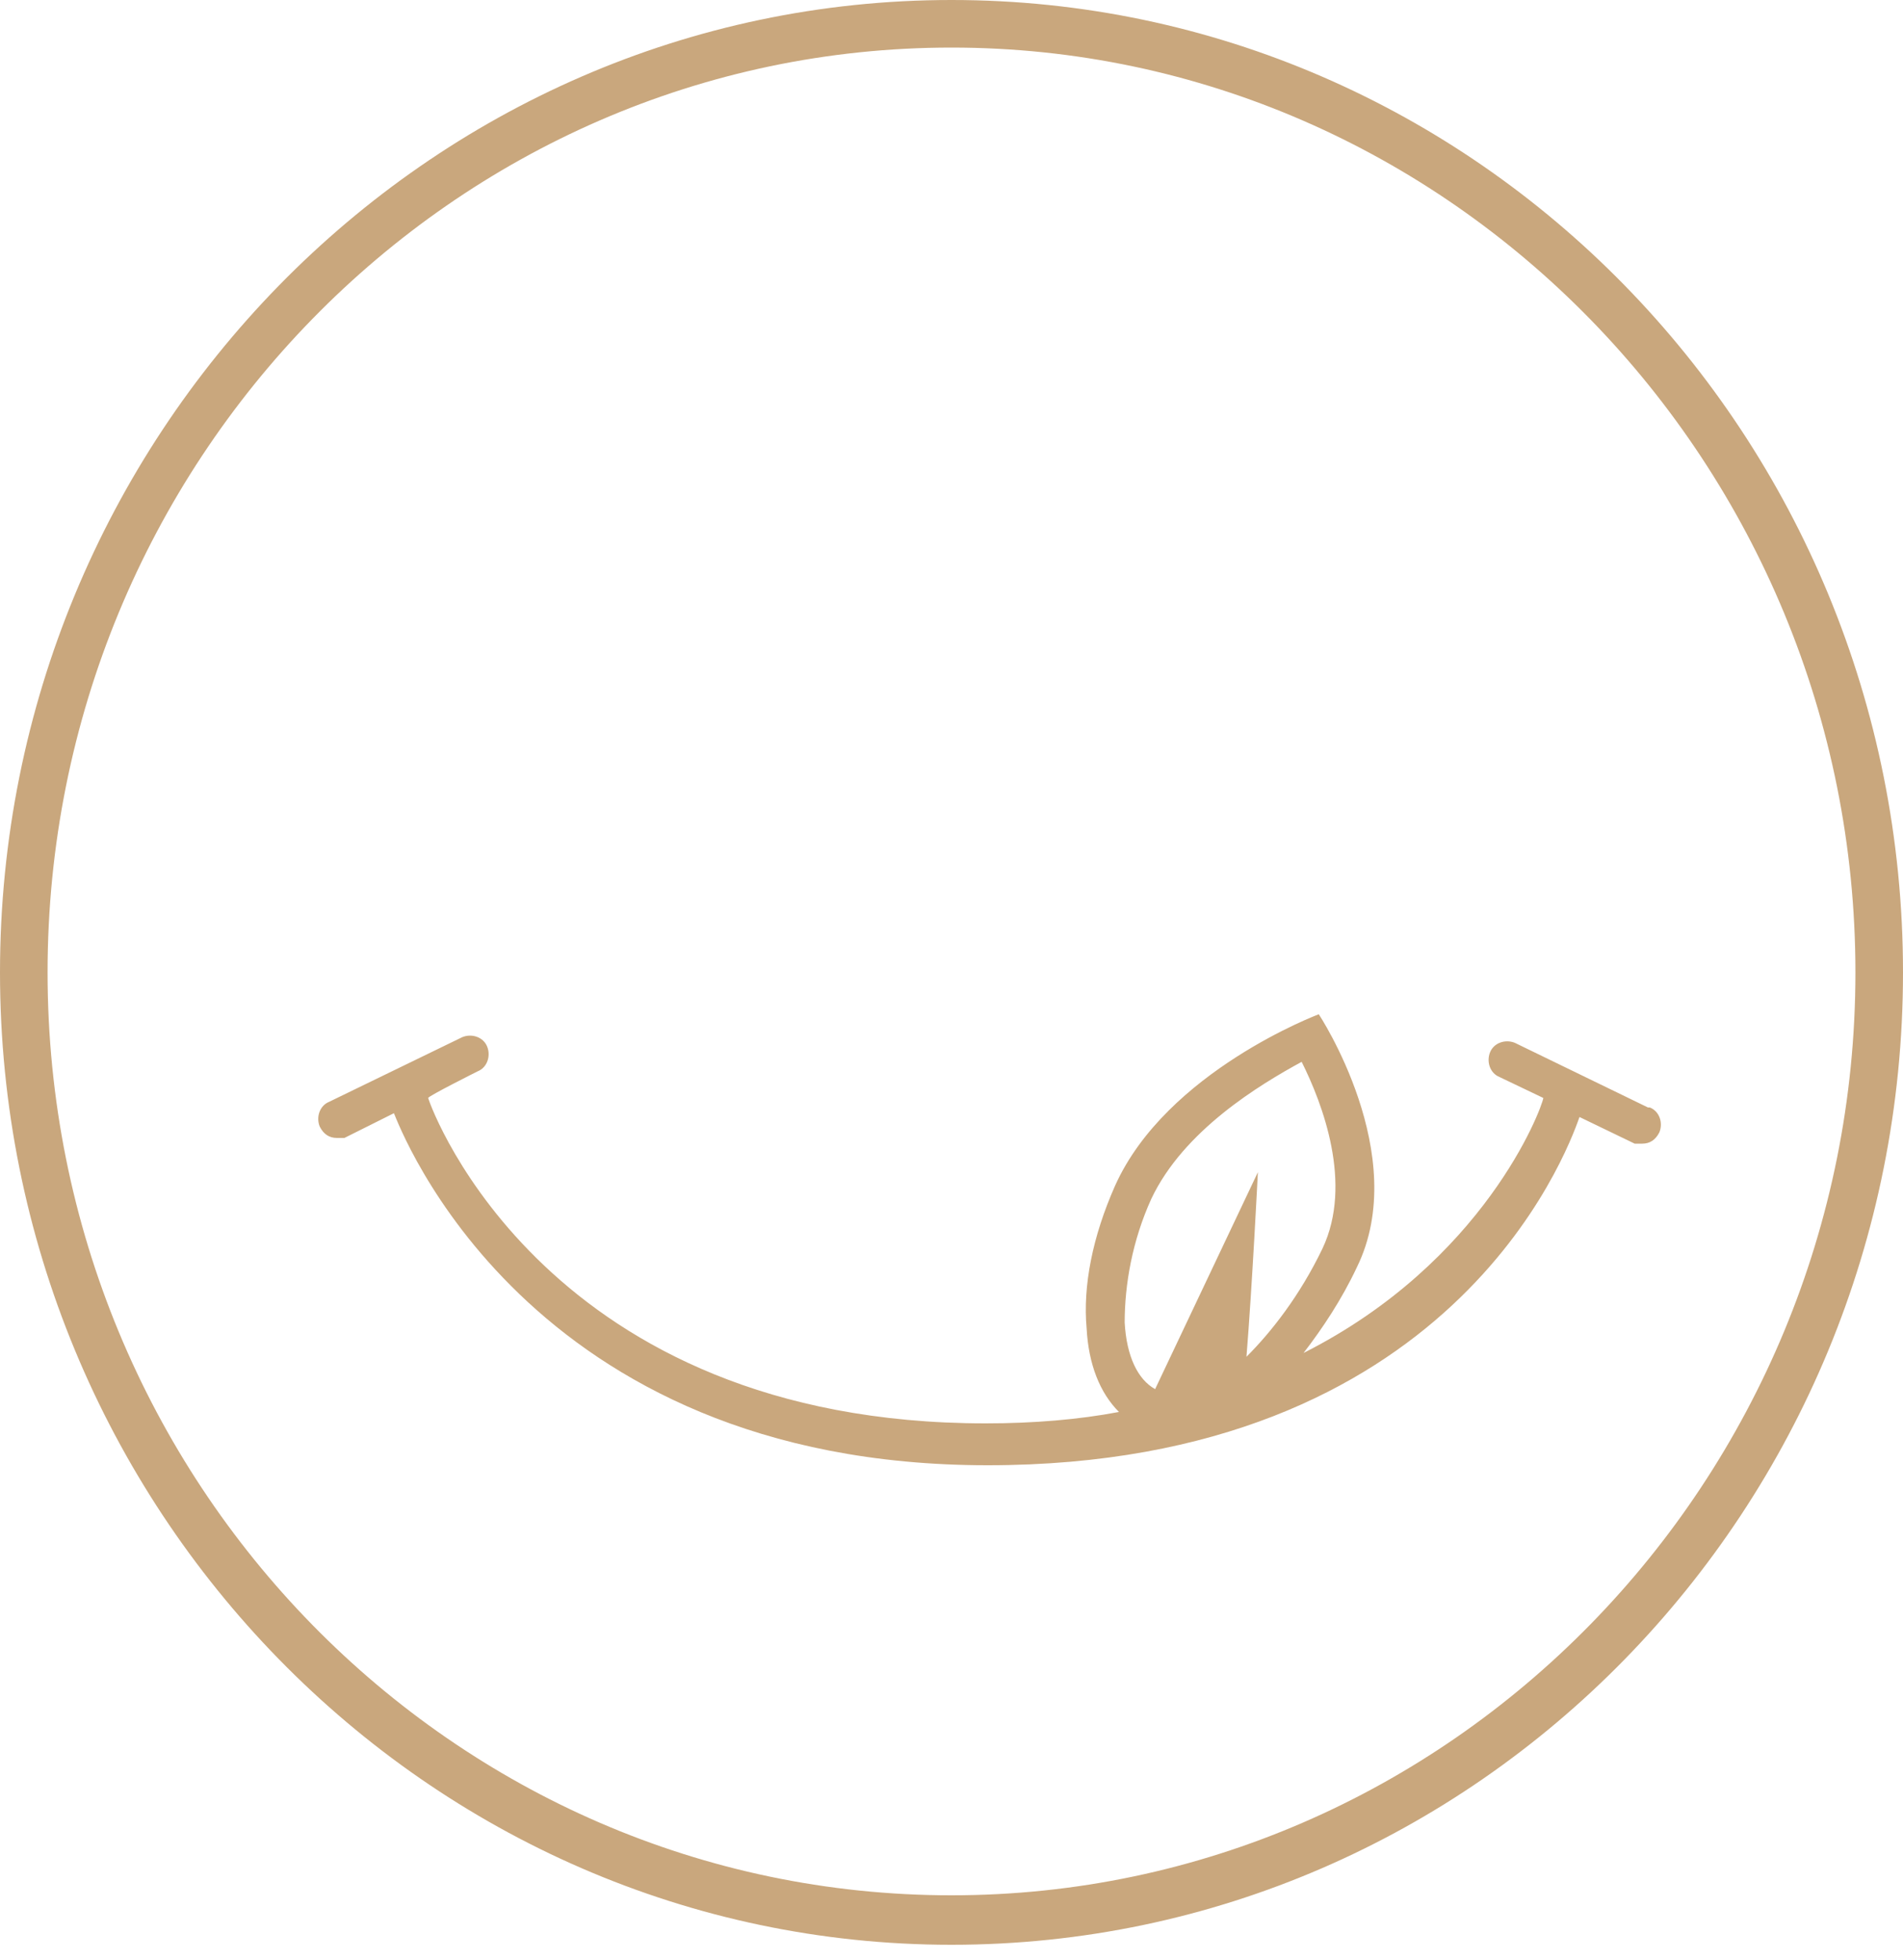 <svg xmlns="http://www.w3.org/2000/svg" fill="#c9a77d" viewBox="0 0 100 103" height="103" width="100">
<path d="M50,102.2C22.4,102.2,0,79.2,0,51.1S22.4,0,50,0s50,22.9,50,51.1-22.4,51.1-50,51.1ZM50,2.5C23.8,2.5,2.5,24.3,2.5,51.1s21.3,48.5,47.5,48.5,47.5-21.8,47.5-48.5S76.2,2.5,50,2.5Z" class="st0"></path>
  <path d="M86.7,58.2h-.1l-7-3.4c-.5-.2-1.1,0-1.3.5s0,1.1.5,1.3l2.3,1.1c-.1.6-3.1,8.6-12.6,13.4,1-1.3,2-2.8,2.8-4.5,2.9-5.9-2-13.3-2-13.3,0,0-8,3-10.7,9-1.2,2.7-1.7,5.3-1.5,7.5.1,1.9.7,3.4,1.7,4.4-2.1.4-4.5.6-7,.6-23,0-29.1-16.4-29.3-17.1h0c0-.1,2.6-1.4,2.6-1.4.5-.2.7-.8.5-1.3-.2-.5-.8-.7-1.3-.5l-7,3.4c-.5.2-.7.8-.5,1.3.2.4.5.6.9.6h.4l2.6-1.3c.3.7,6.9,18.5,31.2,18.5s30.4-16.3,31.1-18.3l2.9,1.4h.4c.4,0,.7-.2.9-.6.2-.5,0-1.1-.5-1.3ZM60.7,73c-.9-.5-1.5-1.7-1.6-3.5,0-2,.4-4.3,1.4-6.5,1.7-3.6,5.7-6,7.9-7.2,1.1,2.2,2.7,6.4,1.1,9.8-1.2,2.5-2.7,4.4-4,5.7.3-3.7.6-9.7.6-9.7l-5.4,11.4Z" class="st0"></path>
</svg>
